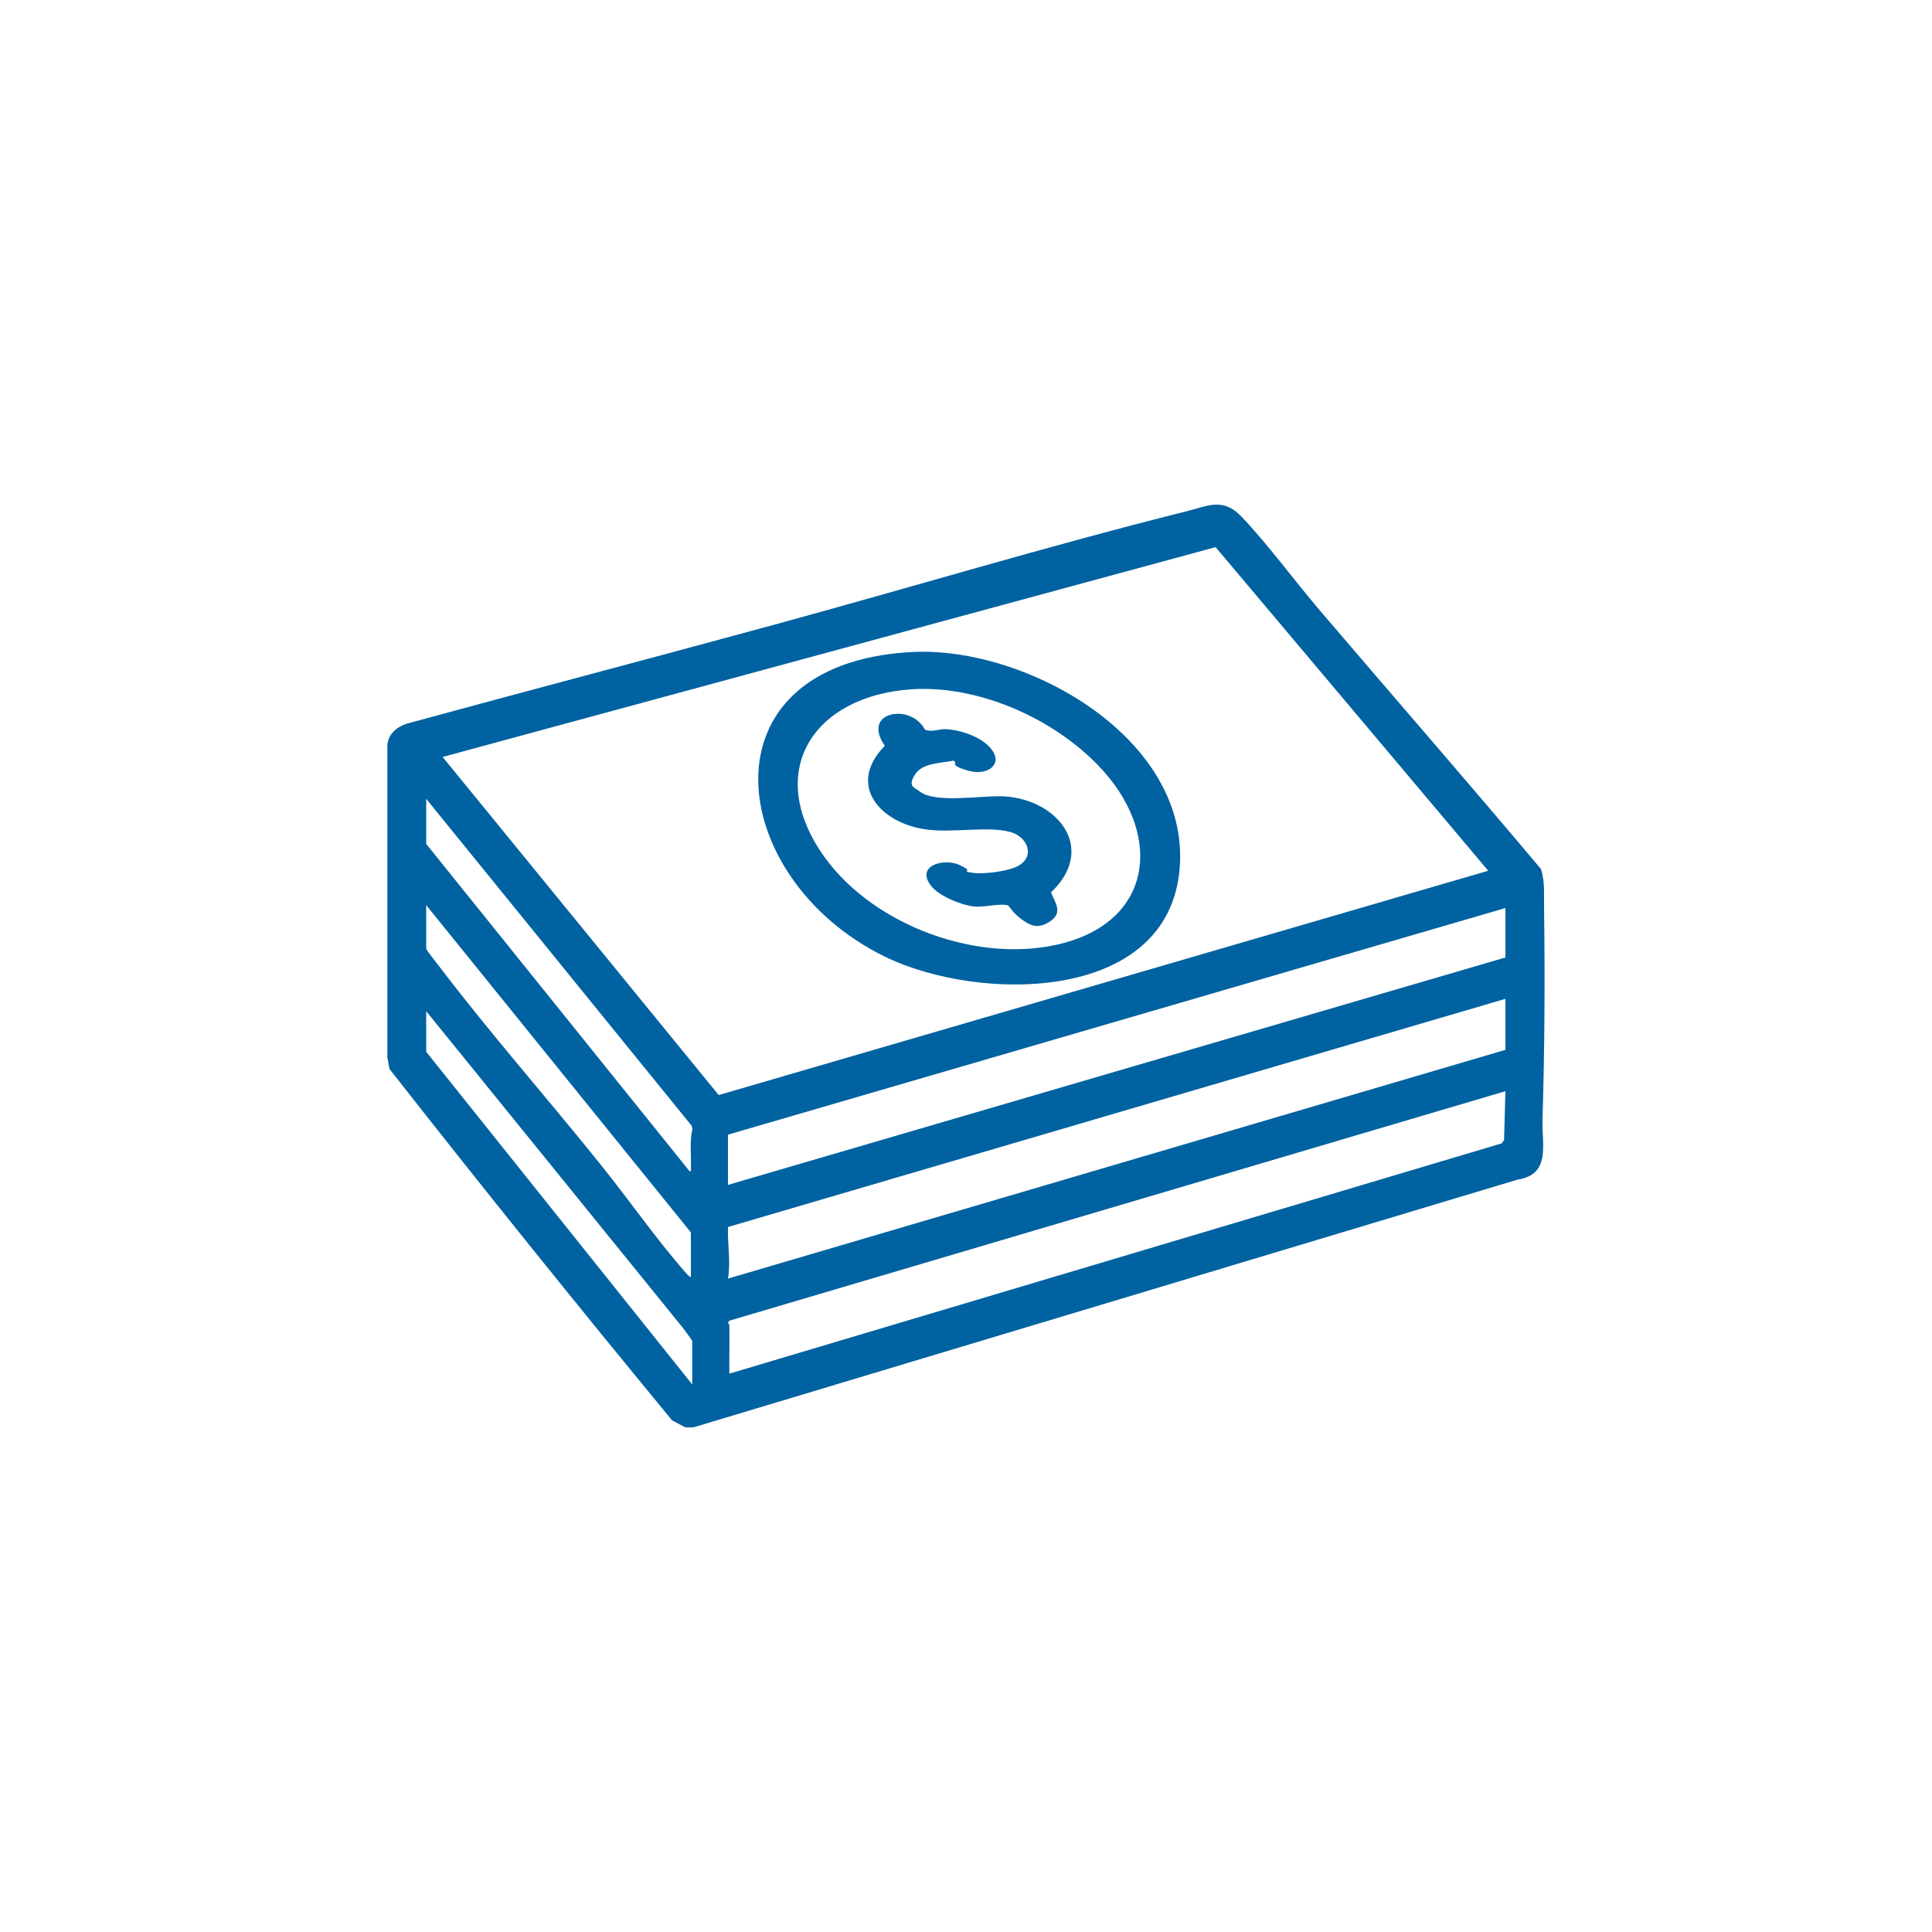 <?xml version="1.0" encoding="UTF-8"?>
<svg id="Layer_1" xmlns="http://www.w3.org/2000/svg" version="1.1" viewBox="0 0 1000 1000">
  <!-- Generator: Adobe Illustrator 29.5.1, SVG Export Plug-In . SVG Version: 2.1.0 Build 141)  -->
  <defs>
    <style>
      .st0 {
        fill: #0062a1;
      }
    </style>
  </defs>
  <path class="st0" d="M359,738.8h-4.3l-6.8-3.6c-49.5-60-98.3-120.7-146.3-181.9l-1.1-6v-161.2c.2-6,4.6-9.7,9.9-11.5,63.1-17.2,126.3-33.8,189.4-51,71.2-19.4,142.2-40.9,213.7-58.8,11.8-2.9,19.4-7.5,29.1,2.6,13.6,14.3,26.9,32.5,39.9,47.8,38.3,44.9,77.1,89.4,115.1,134.6,2.1,6.4,1.5,13.2,1.6,19.8.5,36.4.3,73.4-.8,109.8-.4,13.2,4.5,28.5-13,31.2l-426.5,128.2ZM629.2,283.2l-400.1,108.6,142.9,175,398.3-116.1-141.1-167.5ZM220.6,413.6v23.2l136.3,169.4c1.2.2.7-1,.7-1.8.3-6.7-.8-13.5.8-20l-.4-1.7-137.3-169.1ZM357.6,661.1v-23.2l-137-169.4v22.5c0,.7,6.8,9.3,7.9,10.7,26,34.1,55.1,67.1,82,100.6,14.7,18.2,29,38.9,44.3,56.3.8.9,1.7,2,2.8,2.5ZM779.2,470l-402.4,117.3v26l402.4-117.7v-25.7ZM779.2,517l-402.4,118.1c-.3,9,1.5,17.8,0,26.7l402.4-118.4v-26.4ZM358.3,716.7v-22.5c0-.5-4.2-6-5-7.1l-132.7-163.7v21l137.7,172.2ZM377.5,685.7c.2,8.4-.1,16.9,0,25.3l399.8-119.2,1.2-1.7.7-25.3-401.7,118.8-.6.8c-.1.6.6,1.1.6,1.3Z"/>
  <path class="st0" d="M471.5,337.5c58.5-3.3,141.7,42.9,139.3,108.5-2.7,73.5-103.8,73.3-153.1,49-82.2-40.4-96.4-151.3,13.9-157.5ZM471.6,356.8c-50.9,3.5-76.5,42.9-44.7,87,25.8,35.7,80.5,55.6,123.3,44.4,46.1-12.2,50.9-54.7,21.8-88.1-23.4-26.9-64.5-45.8-100.4-43.3Z"/>
  <path class="st0" d="M463,369.6c4.5-.7,9.4,1,12.7,4.1s2.3,3.8,3.7,4.2c3.2,1,7-.6,9.8-.5,7.1.2,16.5,3.3,21.8,8.1,10,9.1.8,16.5-9.9,13.4s-4.8-3.9-7.6-5.2c-6.3,1.4-16,1-19.9,7.2s-.4,6.6,2.5,8.8c8.3,6.4,32.7,1.8,43.9,2.5,28,1.9,47.7,27.2,24,49.7,2.2,5.5,6.2,10.3-.2,14.8s-10.7,2.5-15.7-1.4-5.4-6.5-6.8-6.8c-4.5-.9-11.8,1.2-17.2.7s-18.5-5.1-22.8-11.5c-6.8-10.2,7.8-13.4,15.1-10.1s2.7,3,4.3,3.6c5.7,2,21.9-.1,27-3.4,8.3-5.4,3.6-15-4.9-17.2-12-3.2-30.4.8-44.3-1.4-23.2-3.6-40.3-23-20.5-43.2-5.1-7-5-14.9,4.9-16.5Z"/>
</svg>